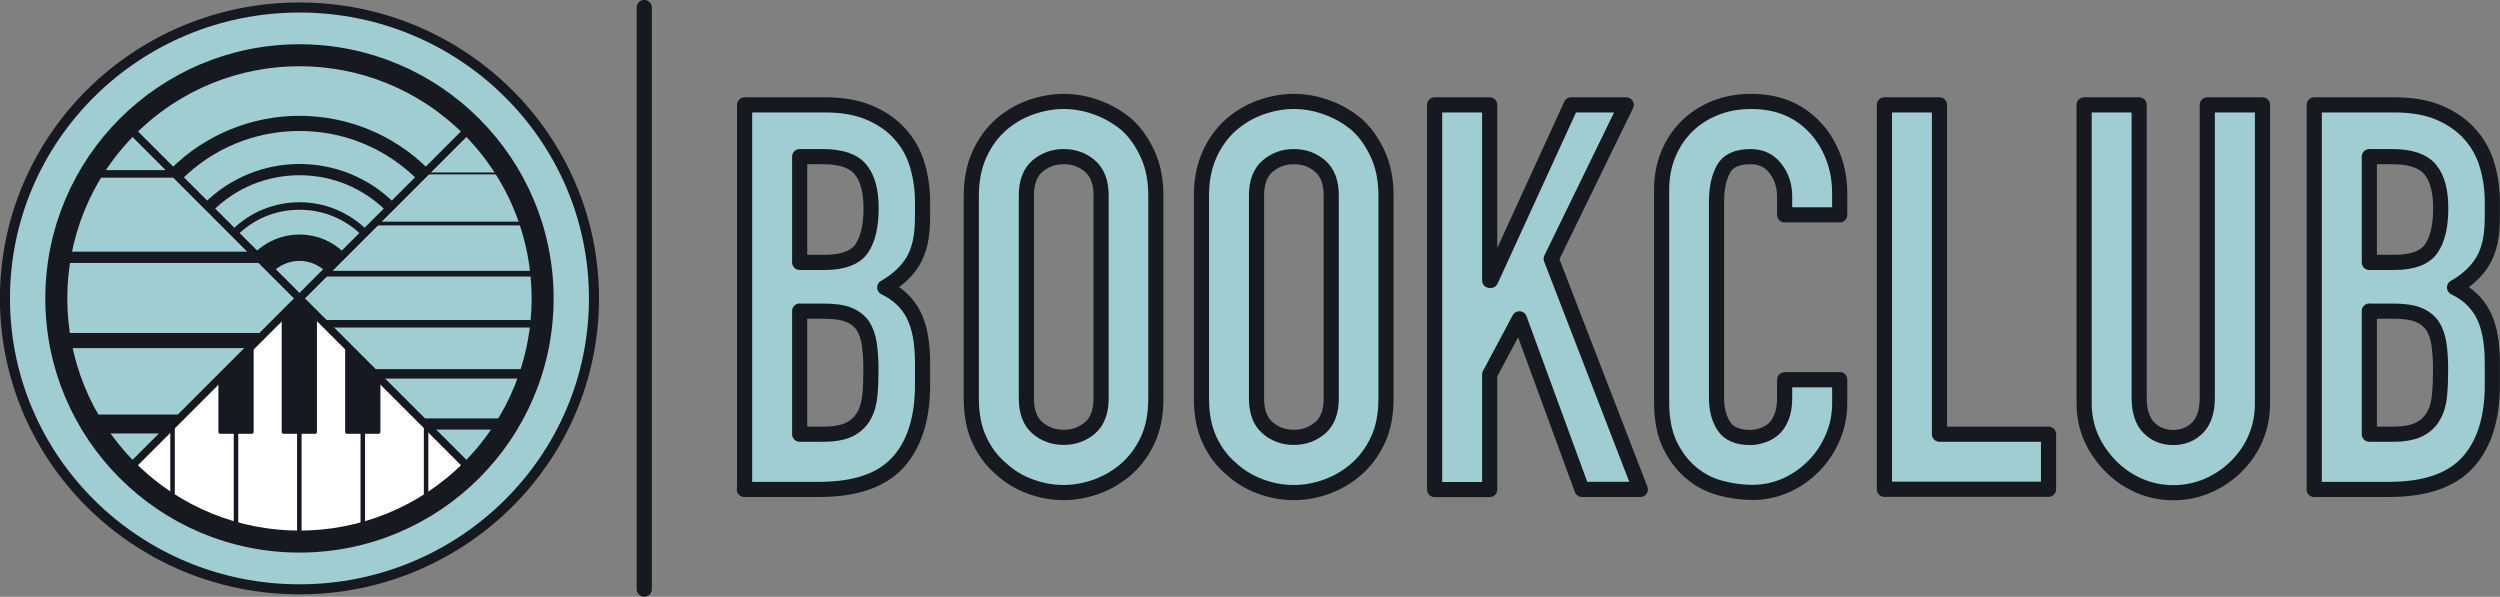 <?xml version="1.0" encoding="UTF-8"?><svg id="Layer_1" xmlns="http://www.w3.org/2000/svg" xmlns:xlink="http://www.w3.org/1999/xlink" viewBox="0 0 166.63 39.78"><rect x="0" y="0" width="166.63" height="39.78" fill="#808080" stroke="none"/><defs><style>.cls-1{stroke-width:.75px;}.cls-1,.cls-2,.cls-3,.cls-4,.cls-5,.cls-6,.cls-7,.cls-8,.cls-9,.cls-10,.cls-11,.cls-12,.cls-13,.cls-14,.cls-15,.cls-16,.cls-17{stroke:#171921;}.cls-1,.cls-2,.cls-5,.cls-6,.cls-8,.cls-11,.cls-13,.cls-15,.cls-16,.cls-17{fill:none;}.cls-1,.cls-3,.cls-5,.cls-6,.cls-10,.cls-11,.cls-12,.cls-13,.cls-14,.cls-15,.cls-16,.cls-17{stroke-miterlimit:10;}.cls-2{stroke-width:1.76px;}.cls-2,.cls-4,.cls-7,.cls-8,.cls-9{stroke-linejoin:round;}.cls-18{clip-path:url(#clippath);}.cls-3{stroke-width:.3px;}.cls-3,.cls-9,.cls-10,.cls-12{fill:#fff;}.cls-19,.cls-7{fill:#171921;}.cls-4,.cls-7,.cls-8,.cls-9{stroke-linecap:round;}.cls-4,.cls-8{stroke-width:1.01px;}.cls-4,.cls-14{fill:#9fcdd1;}.cls-5{stroke-width:.13px;}.cls-6{stroke-width:1.26px;}.cls-20{clip-path:url(#clippath-1);}.cls-21{clip-path:url(#clippath-3);}.cls-22{clip-path:url(#clippath-2);}.cls-7,.cls-9,.cls-16{stroke-width:.25px;}.cls-10{stroke-width:2.1px;}.cls-11{stroke-width:.38px;}.cls-12,.cls-14{stroke-width:.67px;}.cls-13{stroke-width:1.01px;}.cls-15{stroke-width:.63px;}.cls-17{stroke-width:.5px;}</style><clipPath id="clippath"><path id="Mask" class="cls-17" d="m8.84,8.77c6.14-6.14,16.1-6.14,22.24,0l-11.12,11.12-11.12-11.12Z"/></clipPath><clipPath id="clippath-1"><path class="cls-17" d="m31.08,31.01c6.14-6.14,6.14-16.1,0-22.24l-11.12,11.12,11.12,11.12Z"/></clipPath><clipPath id="clippath-2"><path class="cls-17" d="m8.84,31.01c-6.14-6.14-6.14-16.1,0-22.24l11.12,11.12-11.12,11.12"/></clipPath><clipPath id="clippath-3"><path id="Piano-2" class="cls-17" d="m8.84,31.01c6.14,6.14,16.1,6.14,22.24,0l-11.12-11.12-11.12,11.12Z"/></clipPath></defs><g id="Logo_Thick"><ellipse id="Background" class="cls-14" cx="19.96" cy="19.89" rx="19.63" ry="19.39"/><g id="Drums"><g class="cls-18"><g id="Drum"><path class="cls-19" d="m19.96,4.35c4.15,0,8.05,1.62,10.99,4.55,6.06,6.06,6.06,15.92,0,21.98-2.94,2.94-6.84,4.55-10.99,4.55s-8.05-1.62-10.99-4.55c-6.06-6.06-6.06-15.92,0-21.98,2.94-2.94,6.84-4.55,10.99-4.55m0-.19c-4.03,0-8.05,1.54-11.12,4.61-6.14,6.14-6.14,16.1,0,22.24,3.07,3.07,7.1,4.61,11.12,4.61s8.05-1.54,11.12-4.61c6.14-6.14,6.14-16.1,0-22.24-3.07-3.07-7.1-4.61-11.12-4.61h0Z"/><path class="cls-19" d="m19.96,8.73c2.98,0,5.78,1.16,7.89,3.27,2.11,2.11,3.27,4.91,3.27,7.89s-1.16,5.78-3.27,7.89c-2.11,2.11-4.91,3.27-7.89,3.27s-5.78-1.16-7.89-3.27c-2.11-2.11-3.27-4.91-3.27-7.89s1.16-5.78,3.27-7.89c2.11-2.11,4.91-3.27,7.89-3.27m0-1.01c-3.11,0-6.22,1.19-8.6,3.56-4.75,4.75-4.75,12.45,0,17.2,2.37,2.37,5.49,3.56,8.6,3.56s6.22-1.19,8.6-3.56c4.75-4.75,4.75-12.45,0-17.2-2.37-2.37-5.49-3.56-8.6-3.56h0Z"/><path class="cls-19" d="m19.96,11.68c2.19,0,4.25.85,5.8,2.4,3.2,3.2,3.2,8.41,0,11.61-1.55,1.55-3.61,2.4-5.8,2.4s-4.25-.85-5.8-2.4c-3.2-3.2-3.2-8.41,0-11.61,1.55-1.55,3.61-2.4,5.8-2.4m0-.75c-2.29,0-4.59.88-6.34,2.62-3.5,3.5-3.5,9.17,0,12.67,1.75,1.75,4.04,2.62,6.34,2.62s4.59-.88,6.34-2.62c3.5-3.5,3.5-9.17,0-12.67-1.75-1.75-4.04-2.62-6.34-2.62h0Z"/><path class="cls-19" d="m19.96,13.98c1.58,0,3.06.61,4.18,1.73,2.3,2.3,2.3,6.05,0,8.35-1.12,1.12-2.6,1.73-4.18,1.73s-3.06-.61-4.18-1.73c-2.3-2.3-2.3-6.05,0-8.35,1.12-1.12,2.6-1.73,4.18-1.73m0-.5c-1.64,0-3.28.63-4.53,1.88-2.5,2.5-2.5,6.56,0,9.06,1.25,1.25,2.89,1.88,4.53,1.88s3.28-.63,4.53-1.88c2.5-2.5,2.5-6.56,0-9.06-1.25-1.25-2.89-1.88-4.53-1.88h0Z"/><circle class="cls-2" cx="19.96" cy="19.89" r="3.38"/></g></g><path id="Mask-2" class="cls-17" d="m8.84,8.77c6.14-6.14,16.1-6.14,22.24,0l-11.12,11.12-11.12-11.12Z"/></g><g id="GUITAR"><g class="cls-20"><line class="cls-1" x1="20.46" y1="28.26" x2="39.29" y2="28.26"/><line class="cls-15" x1="20.46" y1="24.92" x2="39.29" y2="24.92"/><line class="cls-17" x1="20.46" y1="21.58" x2="39.29" y2="21.58"/><line class="cls-11" x1="20.46" y1="18.24" x2="39.29" y2="18.24"/><line class="cls-16" x1="20.46" y1="14.9" x2="39.29" y2="14.9"/><line class="cls-5" x1="20.46" y1="11.56" x2="39.29" y2="11.56"/></g><path class="cls-17" d="m31.08,31.01c6.14-6.14,6.14-16.1,0-22.24l-11.12,11.12,11.12,11.12Z"/></g><g id="BASS"><g class="cls-22"><line class="cls-17" x1="19.46" y1="11.59" x2=".62" y2="11.59"/><line class="cls-1" x1="19.46" y1="17.15" x2=".62" y2="17.15"/><line class="cls-13" x1="19.46" y1="22.7" x2=".62" y2="22.7"/><line class="cls-6" x1="19.46" y1="28.26" x2=".62" y2="28.26"/></g><path class="cls-17" d="m8.84,31.01c-6.14-6.14-6.14-16.1,0-22.24l11.12,11.12-11.12,11.12"/></g><g id="Piano"><g class="cls-21"><rect class="cls-12" x="6.47" y="18.48" width="27.06" height="17.67" transform="translate(40 54.63) rotate(180)"/><line class="cls-3" x1="32.63" y1="18.48" x2="32.63" y2="36.15"/><line class="cls-3" x1="28.4" y1="18.48" x2="28.4" y2="36.15"/><line class="cls-3" x1="24.18" y1="18.48" x2="24.18" y2="36.15"/><line class="cls-3" x1="19.95" y1="18.48" x2="19.95" y2="36.15"/><line class="cls-3" x1="15.73" y1="18.48" x2="15.73" y2="36.15"/><line class="cls-3" x1="11.5" y1="18.48" x2="11.5" y2="36.15"/><line class="cls-3" x1="7.28" y1="18.48" x2="7.28" y2="36.15"/><line class="cls-9" x1="24.18" y1="18.54" x2="24.18" y2="28.79"/><rect class="cls-7" x="23.13" y="18.54" width="2.1" height="10.25"/><line class="cls-9" x1="19.95" y1="18.54" x2="19.95" y2="28.79"/><rect class="cls-7" x="18.9" y="18.54" width="2.1" height="10.25"/><line class="cls-9" x1="15.73" y1="18.54" x2="15.73" y2="28.79"/><rect class="cls-7" x="14.68" y="18.54" width="2.1" height="10.25"/><line class="cls-10" x1="7.37" y1="18.48" x2="7.37" y2="25.9"/><line class="cls-10" x1="32.63" y1="18.48" x2="32.63" y2="25.9"/></g><path id="Piano-3" class="cls-17" d="m8.84,31.01c6.14,6.14,16.1,6.14,22.24,0l-11.12-11.12-11.12,11.12Z"/></g><circle id="Background-2" class="cls-6" cx="19.96" cy="19.89" r="16.31"/></g><path class="cls-4" d="m49.63,32.61V6.99h5.36c1.18,0,2.18.18,3,.54.83.36,1.51.84,2.03,1.44.53.6.91,1.29,1.13,2.07.23.78.34,1.59.34,2.43v.94c0,.7-.05,1.28-.16,1.76-.11.48-.27.9-.49,1.26-.41.67-1.03,1.25-1.87,1.73.86.41,1.5,1.01,1.91,1.8.41.79.61,1.87.61,3.24v1.44c0,2.26-.55,3.98-1.64,5.18-1.09,1.2-2.84,1.8-5.24,1.8h-5Zm3.67-22.17v7.05h1.66c1.22,0,2.05-.31,2.47-.92.42-.61.63-1.51.63-2.68s-.23-2.02-.7-2.59c-.47-.58-1.31-.86-2.54-.86h-1.51Zm0,10.29v8.21h1.58c.74,0,1.33-.11,1.75-.32.42-.22.74-.52.95-.9.22-.38.35-.84.4-1.37.05-.53.07-1.1.07-1.73s-.04-1.21-.11-1.69-.22-.89-.43-1.22c-.24-.34-.56-.58-.97-.74-.41-.16-.95-.23-1.62-.23h-1.62Z"/><path class="cls-4" d="m64.74,13.03c0-1.03.18-1.94.54-2.74.36-.79.84-1.45,1.44-1.98.58-.5,1.23-.89,1.96-1.15.73-.26,1.47-.4,2.21-.4s1.48.13,2.21.4c.73.26,1.4.65,2,1.15.58.53,1.04,1.19,1.4,1.98s.54,1.7.54,2.74v13.53c0,1.08-.18,2-.54,2.77s-.83,1.4-1.4,1.91c-.6.53-1.27.92-2,1.19-.73.26-1.47.4-2.21.4s-1.48-.13-2.21-.4c-.73-.26-1.39-.66-1.96-1.19-.6-.5-1.08-1.14-1.44-1.91-.36-.77-.54-1.69-.54-2.77v-13.53Zm3.67,13.53c0,.89.25,1.54.74,1.96.49.42,1.07.63,1.75.63s1.25-.21,1.75-.63c.49-.42.74-1.07.74-1.96v-13.53c0-.89-.25-1.54-.74-1.96-.49-.42-1.07-.63-1.75-.63s-1.25.21-1.75.63c-.49.42-.74,1.07-.74,1.96v13.53Z"/><path class="cls-4" d="m80.08,13.03c0-1.03.18-1.94.54-2.74.36-.79.84-1.45,1.44-1.98.58-.5,1.23-.89,1.96-1.15.73-.26,1.47-.4,2.21-.4s1.48.13,2.21.4c.73.26,1.4.65,2,1.15.58.53,1.04,1.19,1.4,1.98s.54,1.7.54,2.74v13.53c0,1.08-.18,2-.54,2.77s-.83,1.4-1.4,1.91c-.6.53-1.27.92-2,1.19s-1.47.4-2.21.4-1.48-.13-2.21-.4-1.39-.66-1.96-1.19c-.6-.5-1.08-1.14-1.44-1.91-.36-.77-.54-1.69-.54-2.77v-13.53Zm3.67,13.53c0,.89.25,1.54.74,1.96.49.42,1.07.63,1.75.63s1.25-.21,1.75-.63c.49-.42.74-1.07.74-1.96v-13.53c0-.89-.25-1.54-.74-1.96-.49-.42-1.07-.63-1.75-.63s-1.25.21-1.75.63c-.49.42-.74,1.07-.74,1.96v13.53Z"/><path class="cls-4" d="m95.62,32.61V6.99h3.67v11.7h.07l5.36-11.7h3.67l-5,10.26,5.94,15.37h-3.89l-4.17-11.37-1.98,3.71v7.67h-3.67Z"/><path class="cls-4" d="m122.62,25.3v1.58c0,.79-.15,1.54-.45,2.25-.3.71-.71,1.34-1.24,1.89-.53.55-1.15.99-1.85,1.31-.71.32-1.47.49-2.29.49-.7,0-1.4-.1-2.12-.29s-1.37-.53-1.94-1.01c-.58-.48-1.05-1.1-1.42-1.85-.37-.76-.56-1.72-.56-2.9v-14.11c0-.84.14-1.62.43-2.34s.7-1.34,1.22-1.87c.53-.53,1.16-.94,1.89-1.24.73-.3,1.54-.45,2.43-.45,1.73,0,3.13.56,4.21,1.69.53.55.94,1.21,1.24,1.96.3.76.45,1.58.45,2.47v1.44h-3.67v-1.22c0-.72-.2-1.34-.61-1.87-.41-.53-.96-.79-1.66-.79-.91,0-1.52.28-1.82.85-.3.56-.45,1.28-.45,2.14v13.1c0,.74.16,1.37.49,1.87.32.5.91.76,1.75.76.24,0,.5-.04.77-.13.28-.08.53-.22.77-.41.22-.19.4-.45.54-.79.14-.34.22-.76.22-1.26v-1.26h3.67Z"/><path class="cls-4" d="m125.6,32.61V6.99h3.67v21.95h7.27v3.67h-10.94Z"/><path class="cls-4" d="m150.8,6.99v19.87c0,.84-.15,1.61-.45,2.32-.3.71-.73,1.34-1.28,1.89-.55.55-1.19.98-1.91,1.3-.72.31-1.49.47-2.3.47s-1.58-.16-2.29-.47c-.71-.31-1.34-.74-1.89-1.3s-.98-1.18-1.3-1.89c-.31-.71-.47-1.48-.47-2.32V6.99h3.67v19.51c0,.91.22,1.58.65,2.01.43.43.97.65,1.62.65s1.19-.22,1.62-.65c.43-.43.65-1.1.65-2.01V6.99h3.67Z"/><path class="cls-4" d="m154.25,32.61V6.99h5.36c1.18,0,2.18.18,3.01.54.83.36,1.5.84,2.03,1.44.53.6.91,1.29,1.13,2.07.23.78.34,1.59.34,2.43v.94c0,.7-.05,1.28-.16,1.76-.11.48-.27.9-.49,1.26-.41.67-1.03,1.25-1.87,1.73.86.41,1.5,1.01,1.91,1.8.41.79.61,1.87.61,3.24v1.44c0,2.26-.55,3.98-1.64,5.18-1.09,1.2-2.84,1.8-5.24,1.8h-5Zm3.67-22.17v7.05h1.66c1.22,0,2.05-.31,2.47-.92.42-.61.63-1.51.63-2.68s-.23-2.02-.7-2.59-1.31-.86-2.54-.86h-1.51Zm0,10.29v8.21h1.58c.74,0,1.33-.11,1.75-.32s.74-.52.95-.9c.22-.38.35-.84.4-1.37.05-.53.07-1.1.07-1.73s-.04-1.21-.11-1.69-.22-.89-.43-1.22c-.24-.34-.56-.58-.97-.74-.41-.16-.95-.23-1.62-.23h-1.62Z"/><line class="cls-8" x1="42.94" y1=".5" x2="42.94" y2="39.27"/></svg>